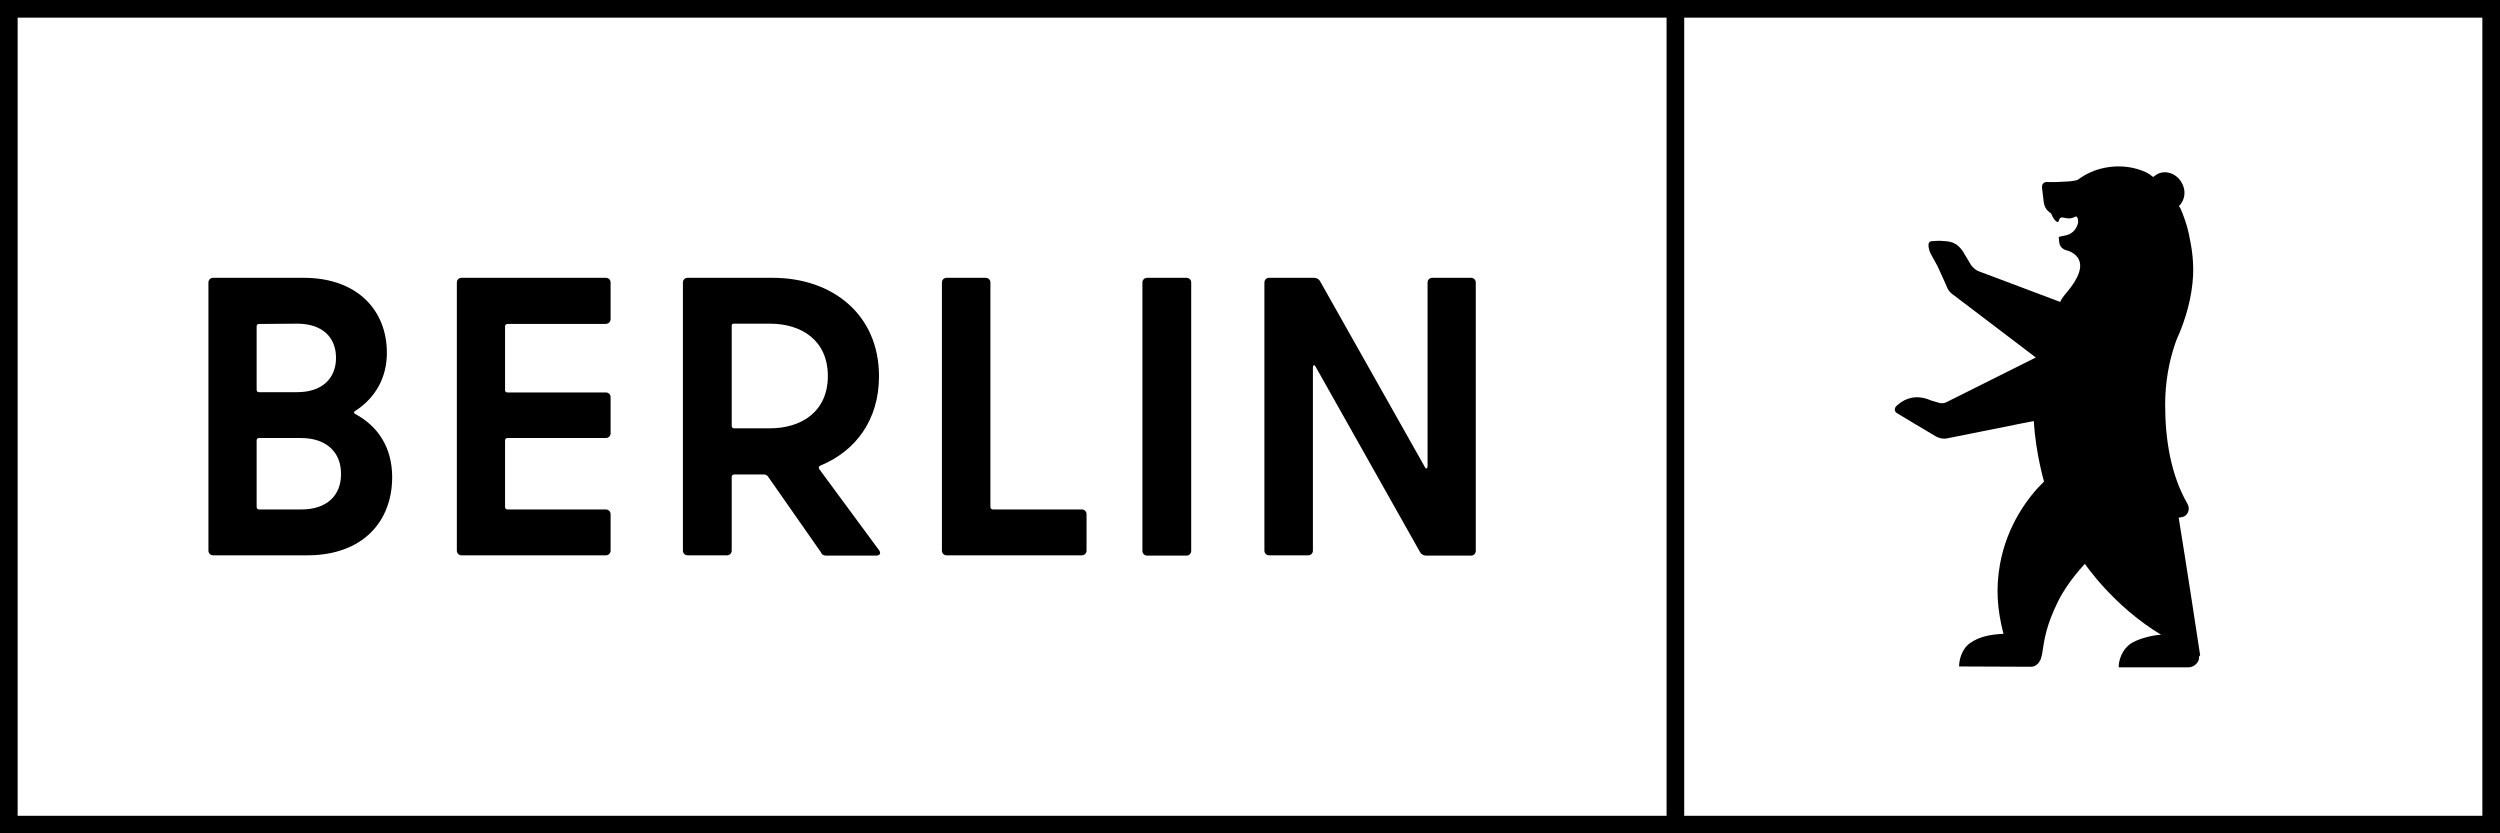 <svg xmlns="http://www.w3.org/2000/svg" xmlns:xlink="http://www.w3.org/1999/xlink" id="BerlinLogoM" x="0px" y="0px" viewBox="0 0 850.4 283.5" style="enable-background:new 0 0 850.4 283.5;" xml:space="preserve"><style type="text/css">	.st0{fill:#FFFFFF;}	.st1{fill-rule:evenodd;clip-rule:evenodd;}</style><rect class="st0" width="850.4" height="283.5"></rect><path d="M0,0v283.5h850.4V0H0z M6,277.5V6h560.9v271.5H6L6,277.5z M844.4,277.5H572.9V6h271.5V277.5z"></path><path d="M485.6,96.1v62.5c0,0.8-0.5,1.1-0.9,0.3L449,95.6c-0.4-0.7-1.2-1.1-2-1.1h-15.3c-0.9,0-1.6,0.7-1.6,1.6v91.2 c0,0.9,0.7,1.6,1.6,1.6H445c0.9,0,1.6-0.7,1.6-1.6V125c0-0.8,0.5-1.1,0.9-0.3l35.6,63.2c0.4,0.7,1.2,1.1,2,1.1h15.3 c0.9,0,1.6-0.7,1.6-1.6V96.1c0-0.9-0.7-1.6-1.6-1.6h-13.2C486.3,94.5,485.6,95.2,485.6,96.1 M390.2,189h13.4c0.9,0,1.6-0.7,1.6-1.6 V96.1c0-0.9-0.7-1.6-1.6-1.6h-13.4c-0.9,0-1.6,0.7-1.6,1.6v91.2C388.6,188.3,389.3,189,390.2,189 M336.9,172.5V96.1 c0-0.9-0.7-1.6-1.6-1.6H322c-0.9,0-1.6,0.7-1.6,1.6v91.2c0,0.9,0.7,1.6,1.6,1.6h46c0.9,0,1.6-0.7,1.6-1.6v-12.4 c0-0.9-0.7-1.6-1.6-1.6h-30.2C337.2,173.3,336.9,172.9,336.9,172.5 M249.6,110.1h12.3c10.9,0,19.7,5.8,19.7,17.8 s-8.8,17.8-19.8,17.8h-12.1c-0.5,0-0.8-0.4-0.8-0.8v-34C248.8,110.4,249.1,110.1,249.6,110.1 M281,189h17c1.4,0,1.8-0.9,0.9-2 l-20.2-27.4c-0.3-0.4-0.3-0.9,0.3-1.2c12-4.9,20-15.5,20-30.4c0-21.1-15.9-33.5-36.2-33.5h-28.9c-0.9,0-1.6,0.7-1.6,1.6v91.2 c0,0.9,0.7,1.6,1.6,1.6h13.4c0.9,0,1.6-0.7,1.6-1.6v-25.1c0-0.5,0.4-0.8,0.8-0.8H260c0.4,0,0.8,0.3,1.1,0.5l18.1,25.9 C279.5,188.6,280.1,189,281,189 M207.7,108.5V96.1c0-0.9-0.7-1.6-1.6-1.6H157c-0.9,0-1.6,0.7-1.6,1.6v91.2c0,0.9,0.7,1.6,1.6,1.6 h49.1c0.9,0,1.6-0.7,1.6-1.6v-12.4c0-0.9-0.7-1.6-1.6-1.6h-33.5c-0.5,0-0.8-0.4-0.8-0.8v-22.7c0-0.5,0.4-0.8,0.8-0.8h33.5 c0.9,0,1.6-0.7,1.6-1.6v-12.3c0-0.9-0.7-1.6-1.6-1.6h-33.5c-0.5,0-0.8-0.3-0.8-0.8V111c0-0.5,0.4-0.8,0.8-0.8h33.5 C207,110.1,207.7,109.5,207.7,108.5 M102.5,173.3H88.1c-0.5,0-0.8-0.4-0.8-0.8v-22.7c0-0.5,0.3-0.8,0.8-0.8h14.3 c8.8,0,13.6,5,13.6,12.1C116.1,168.5,111.2,173.3,102.5,173.3 M101.1,110.1c8.5,0,13.2,4.6,13.2,11.6s-4.7,11.7-13.2,11.7h-13 c-0.5,0-0.8-0.3-0.8-0.8V111c0-0.5,0.3-0.8,0.8-0.8L101.1,110.1L101.1,110.1z M120.8,139.8c6.7-4.3,10.8-11.1,10.8-19.8 c0-14.4-10-25.5-28.3-25.5H72.5c-0.9,0-1.6,0.7-1.6,1.6v91.2c0,0.9,0.7,1.6,1.6,1.6h32c18.9,0,28.9-11.5,28.9-26.6 c0-9.9-4.7-17.3-12.6-21.5C120.3,140.5,120.3,140.1,120.8,139.8"></path><path class="st1" d="M748,223.7c0,0.1,0,0.2,0,0.3c0,0.2-0.1,0.3-0.1,0.5c-0.5,1.4-1.9,2.5-3.5,2.5h-23.7c-0.1-2,1-6.4,4.8-8.5 c2.4-1.3,6.4-2.4,9.6-2.6c-16.3-9.8-25.9-24.1-25.9-24.1s-5.8,6-9.1,12.7c-4.1,8.3-4.7,13-5.4,17.6c-0.1,0.7-0.3,1.4-0.5,2l0,0 c0,0.2-0.1,0.4-0.2,0.5l0,0c0,0,0,0.1-0.1,0.1c0,0.1-0.1,0.1-0.1,0.2c0,0.1-0.1,0.1-0.1,0.2l0,0c-0.2,0.4-0.5,0.7-0.9,1l0,0 c-0.5,0.4-1,0.6-1.6,0.7l0,0c-0.1,0-0.2,0-0.3,0h-0.3h-1.3l-22.9-0.1c0-1.9,0.7-5.8,3.8-8c3.3-2.3,7.2-2.9,11.3-3.1 c-2.2-8.5-2.6-15.7-1.2-23.6c2.4-13.4,9.7-23.1,15-28.2c0,0-2.8-9.4-3.5-20.6l-29.4,5.9c-1.3,0.3-2.7,0-3.8-0.6l-7.4-4.4 c-1.1-0.7-5.8-3.5-5.8-3.5c-0.9-0.4-1.2-1.6-0.4-2.4c0,0,0.8-0.8,0.9-0.8c2.2-1.8,5.9-3.4,10.9-1.2c0,0,1.6,0.5,2.7,0.8 c0.9,0.3,2,0.2,2.8-0.3l0,0l30.2-15.1c0,0-28.6-21.7-28.7-21.8c-0.7-0.6-1.2-1.3-1.5-2.1c0,0-3-6.8-3.2-7.1l-2.4-4.4 c-0.8-1.7-0.8-3-0.6-3.5s0.6-0.7,1.5-0.7c0,0,1.7-0.2,3.9,0c3,0.2,4.5,1.1,6.2,3.5l2.8,4.7c0.5,0.7,1.6,1.7,2.4,2l27.9,10.5l0.2-0.4 c0.1-0.3,0.3-0.6,0.5-0.9c0.7-1,1.4-1.8,1.5-1.9l0,0c9.3-11,2-13.9-0.5-14.5l0,0c-0.2-0.1-0.4-0.1-0.6-0.3l0,0c-1.6-1-1.4-2.4-1.6-4 c0-0.2,0.8-0.3,2.2-0.6c1.8-0.3,3.3-1.5,4-3.2l0.3-0.8c0.3-0.9-0.1-2.9-0.9-2.4c-3.2,1.8-4.9-1.3-5.6,1.5c-0.1,0.3-0.5,0.4-0.7,0.2 c-0.6-0.3-1.4-1.5-1.8-2.6c-0.1-0.2-0.4-0.5-0.8-0.7l0,0c-1-0.8-1.6-1.9-1.8-3.3l0,0l-0.6-5.1l0,0c0-0.1,0-0.2,0-0.2 c0-0.9,0.7-1.6,1.6-1.6c0,0,2,0.1,3.8,0l3.8-0.2c0,0,1.5-0.1,2.9-0.5c2.7-2,5.7-3.4,9.1-4.1c1.5-0.3,3.1-0.5,4.8-0.5 c3.4,0,6.5,0.7,9.4,2l0,0l0,0l0,0c0.7,0.4,1.6,0.9,1.6,1c0,0,0.3,0.2,0.8,0.6c0.3-0.2,1-0.7,1.3-0.9c2.8-1.6,6.6-0.4,8.4,2.8 c1.6,2.7,1.2,5.9-0.9,8c0.2,0.3,0.3,0.5,0.5,0.8c0.9,1.9,2.3,5.9,2.8,8.4c1.1,5.1,2,10.5,1.3,17c-0.8,8-3.6,15.2-5.1,18.5l0,0l0,0 l0,0c-0.1,0.2-0.2,0.5-0.3,0.7c-0.1,0.4-0.3,0.8-0.4,1.1c-2.3,6.6-3.5,13.7-3.5,21.1c0,12,2,24,7.6,33.7c1,1.7,0.2,4.2-2,4.5 c0,0-0.4,0.1-1,0.2c2.3,13.9,7.2,46,7.3,46.8l0,0C748,223.2,748,223.5,748,223.7z"></path></svg>